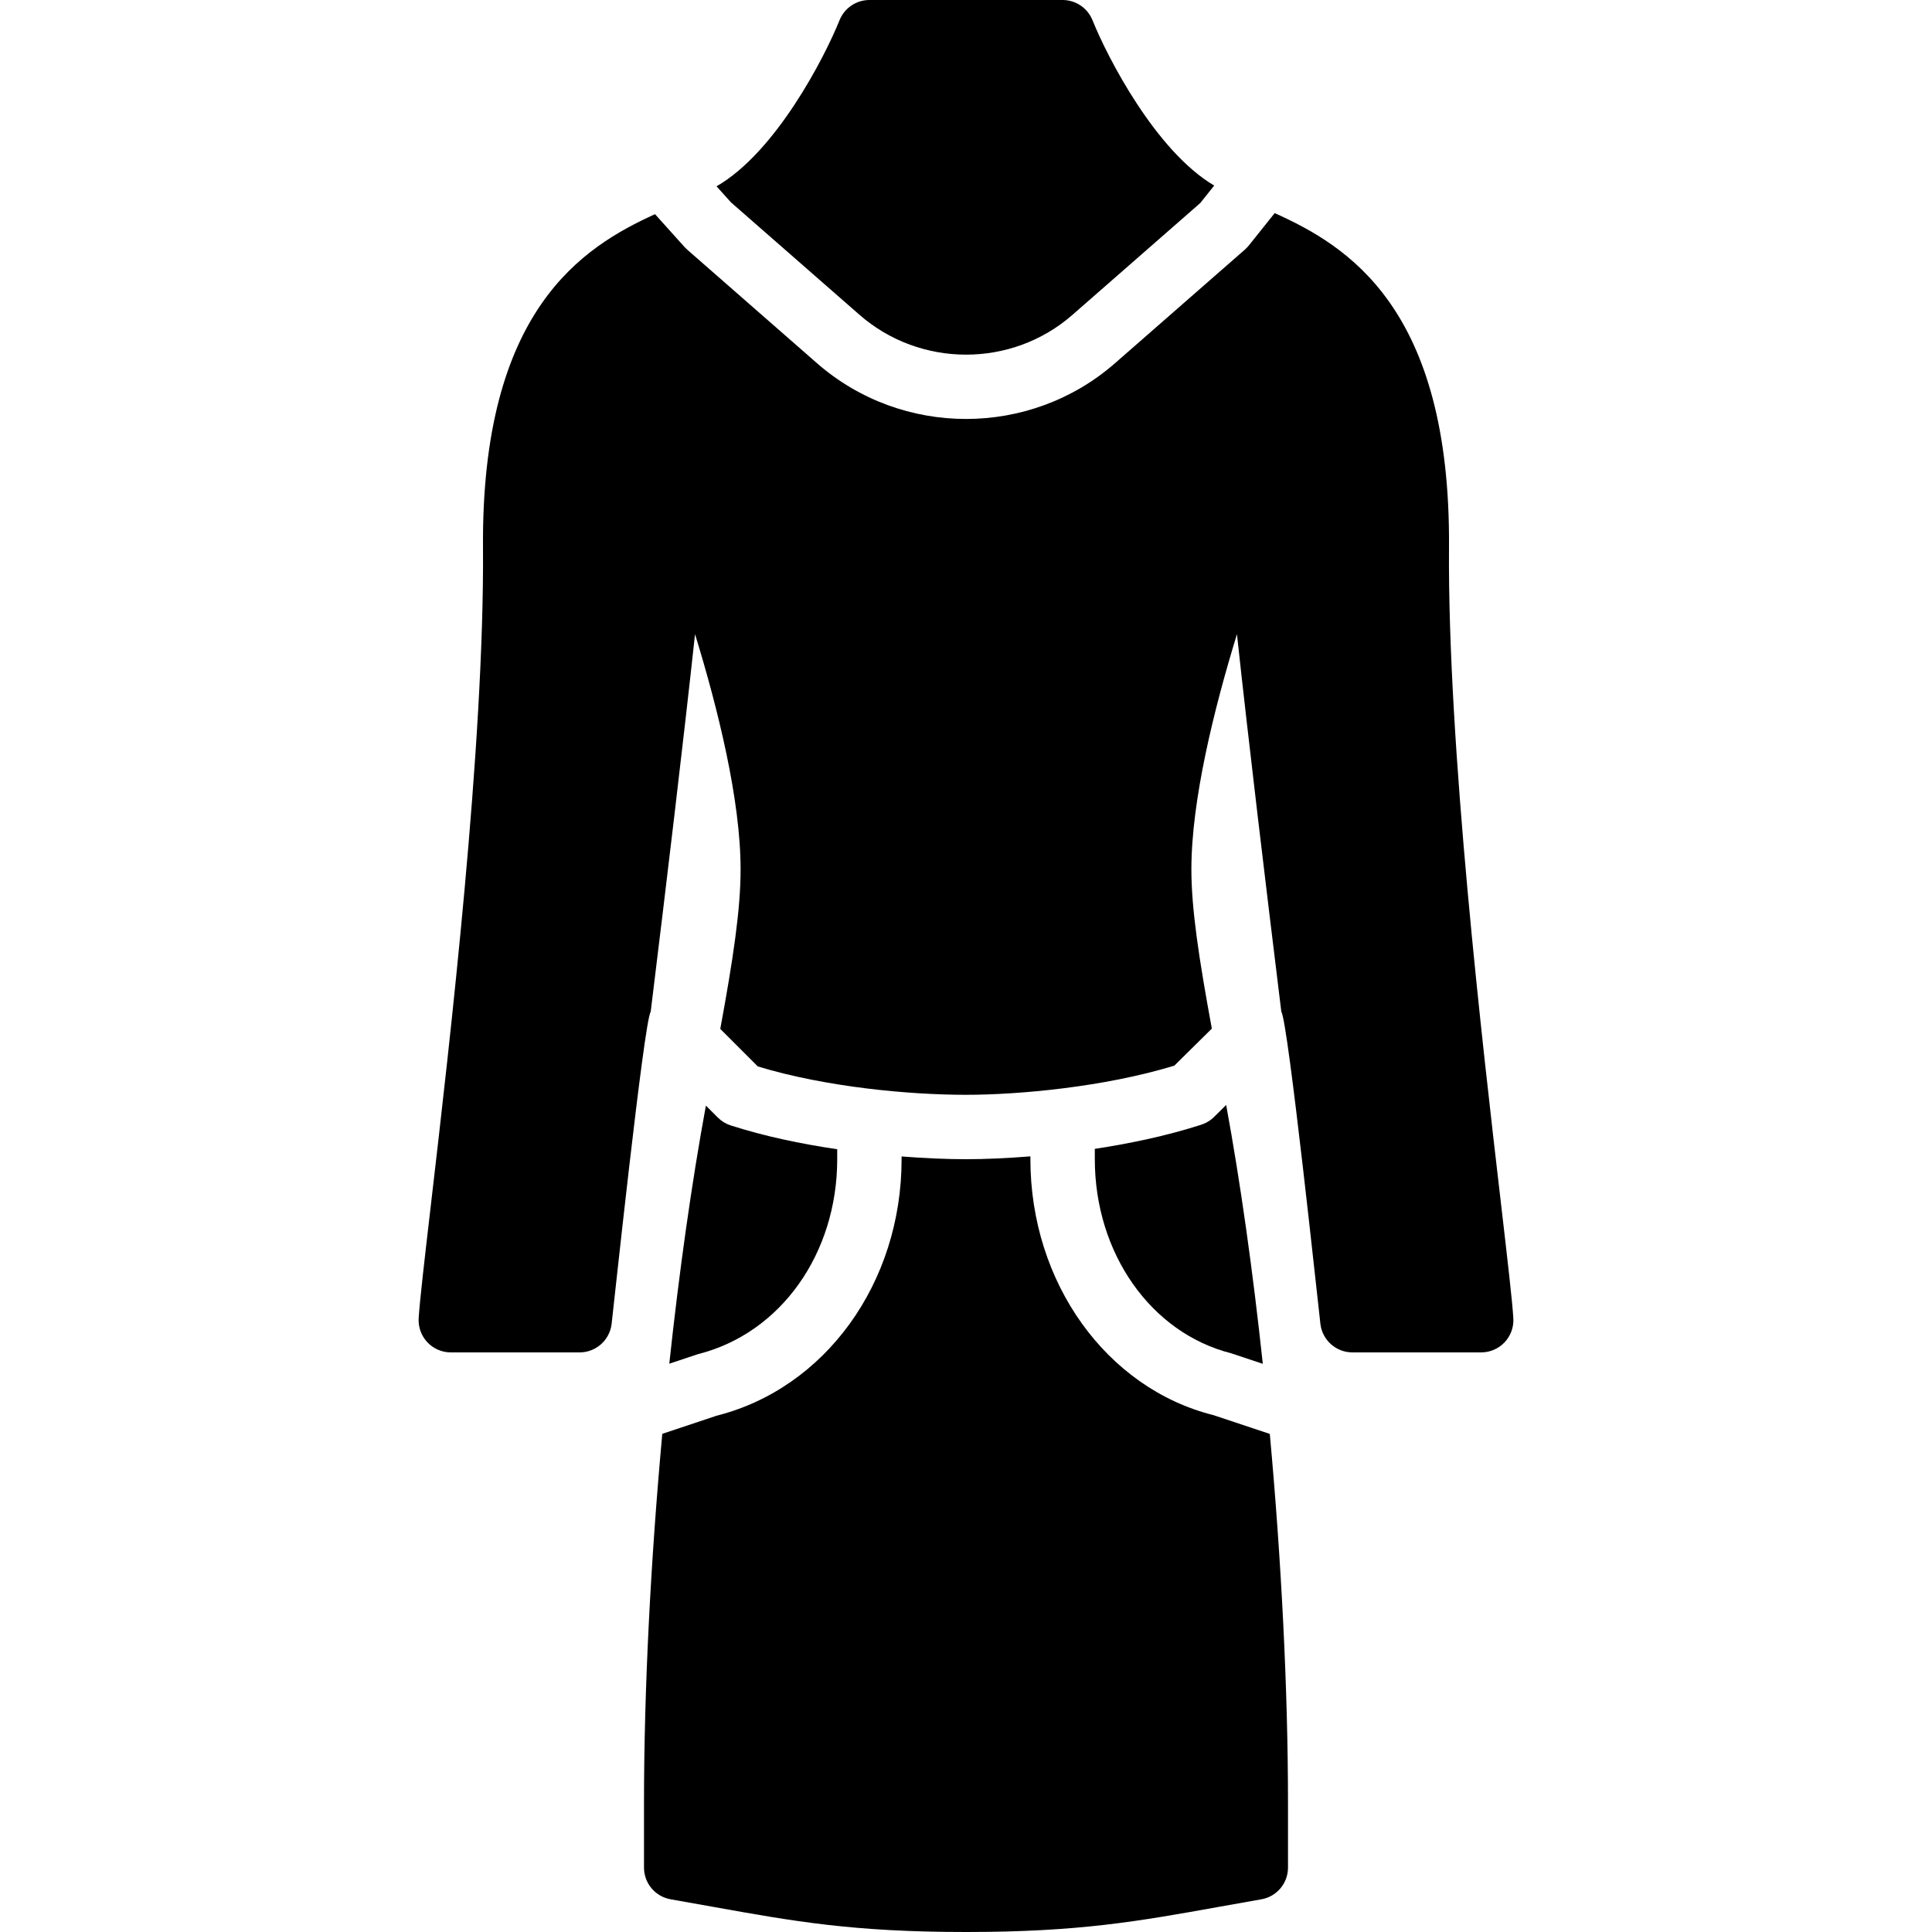 <?xml version="1.0" encoding="iso-8859-1"?>
<!-- Uploaded to: SVG Repo, www.svgrepo.com, Generator: SVG Repo Mixer Tools -->
<svg fill="#000000" height="800px" width="800px" version="1.1" id="Layer_1" xmlns="http://www.w3.org/2000/svg" xmlns:xlink="http://www.w3.org/1999/xlink" 
	 viewBox="0 0 512.002 512.002" xml:space="preserve">
<g transform="translate(0 -1)">
	<g>
		<g>
			<path d="M221.871,308.199v-2.637c-9.591-1.417-19.345-3.448-28.228-6.315c-1.28-0.41-2.449-1.126-3.405-2.082L187.072,294
				c-3.78,20.506-7.074,43.955-9.702,68.395l7.672-2.551C206.98,354.296,221.871,333.134,221.871,308.199z"/>
			<path d="M401.05,350.349c-0.282-4.659-1.527-15.377-3.251-30.208c-4.958-42.573-14.182-121.822-13.798-174.012
				c0.486-63.761-27.11-80.043-46.191-88.653l-6.869,8.593c-0.316,0.384-0.666,0.751-1.05,1.092l-34.415,30.106
				c-11.247,9.839-25.361,14.763-39.475,14.763c-14.106,0-28.22-4.924-39.475-14.763L182.12,67.161
				c-0.256-0.23-0.495-0.469-0.725-0.717l-7.808-8.687C154.53,66.445,127.531,83.034,128,146.129
				c0.393,52.19-8.832,131.439-13.79,174.012c-1.724,14.831-2.97,25.549-3.26,30.208c-0.137,2.347,0.691,4.651,2.304,6.366
				c1.613,1.707,3.866,2.688,6.212,2.688H153.6c4.292,0,7.919-3.191,8.474-7.45c0.41-3.251,8.576-80.35,10.368-82.825
				c4.181-34.04,8.713-71.953,11.75-100.07c6.101,19.857,12.075,43.972,12.075,62.344c0,10.641-1.988,23.851-5.385,42.274
				l9.941,9.941c18.193,5.521,40.26,7.518,55.176,7.518c13.995,0,36.557-2.039,55.211-7.723l9.941-9.822
				c-3.413-18.5-5.419-31.727-5.419-42.189c0-18.347,5.982-42.47,12.075-62.336c3.038,28.117,7.578,66.014,11.759,100.053
				c1.801,2.483,9.95,79.59,10.368,82.833c0.555,4.258,4.181,7.45,8.465,7.45h34.133c2.355,0,4.608-0.981,6.221-2.688
				C400.358,354.999,401.195,352.695,401.05,350.349z"/>
			<path d="M326.354,359.658l8.303,2.765c-2.628-24.516-5.922-48.034-9.711-68.591l-3.209,3.174
				c-0.947,0.947-2.108,1.647-3.379,2.048c-8.977,2.91-18.714,4.958-28.22,6.409v2.739
				C290.138,333.136,305.029,354.299,326.354,359.658z"/>
			<path d="M321.571,376.025c-28.297-7.091-48.503-35.055-48.503-67.823v-0.751c-6.221,0.495-12.066,0.751-17.067,0.751
				c-5.026,0-10.871-0.247-17.067-0.725v0.725c0,32.768-20.198,60.732-49.109,68.002l-14.31,4.779
				c-3.072,33.502-4.847,67.797-4.847,97.886v17.067c0,4.147,2.987,7.697,7.083,8.405l10.999,1.954
				c21.683,3.891,37.342,6.707,67.251,6.707c29.918,0,45.577-2.816,67.26-6.707l11-1.954c4.096-0.708,7.074-4.258,7.074-8.405
				v-17.067c0-30.097-1.758-64.384-4.821-97.86L321.571,376.025z"/>
			<path d="M227.76,84.413c16.111,14.089,40.397,14.106,56.482,0l33.835-29.602l3.703-4.634
				c-15.548-9.182-28.322-34.031-32.256-43.819C288.227,3.125,285.087,1,281.605,1h-51.2c-3.482,0-6.622,2.125-7.919,5.359
				c-3.959,9.856-16.896,34.995-32.597,44.015l3.849,4.275L227.76,84.413z"/>
		</g>
	</g>
</g>
</svg>